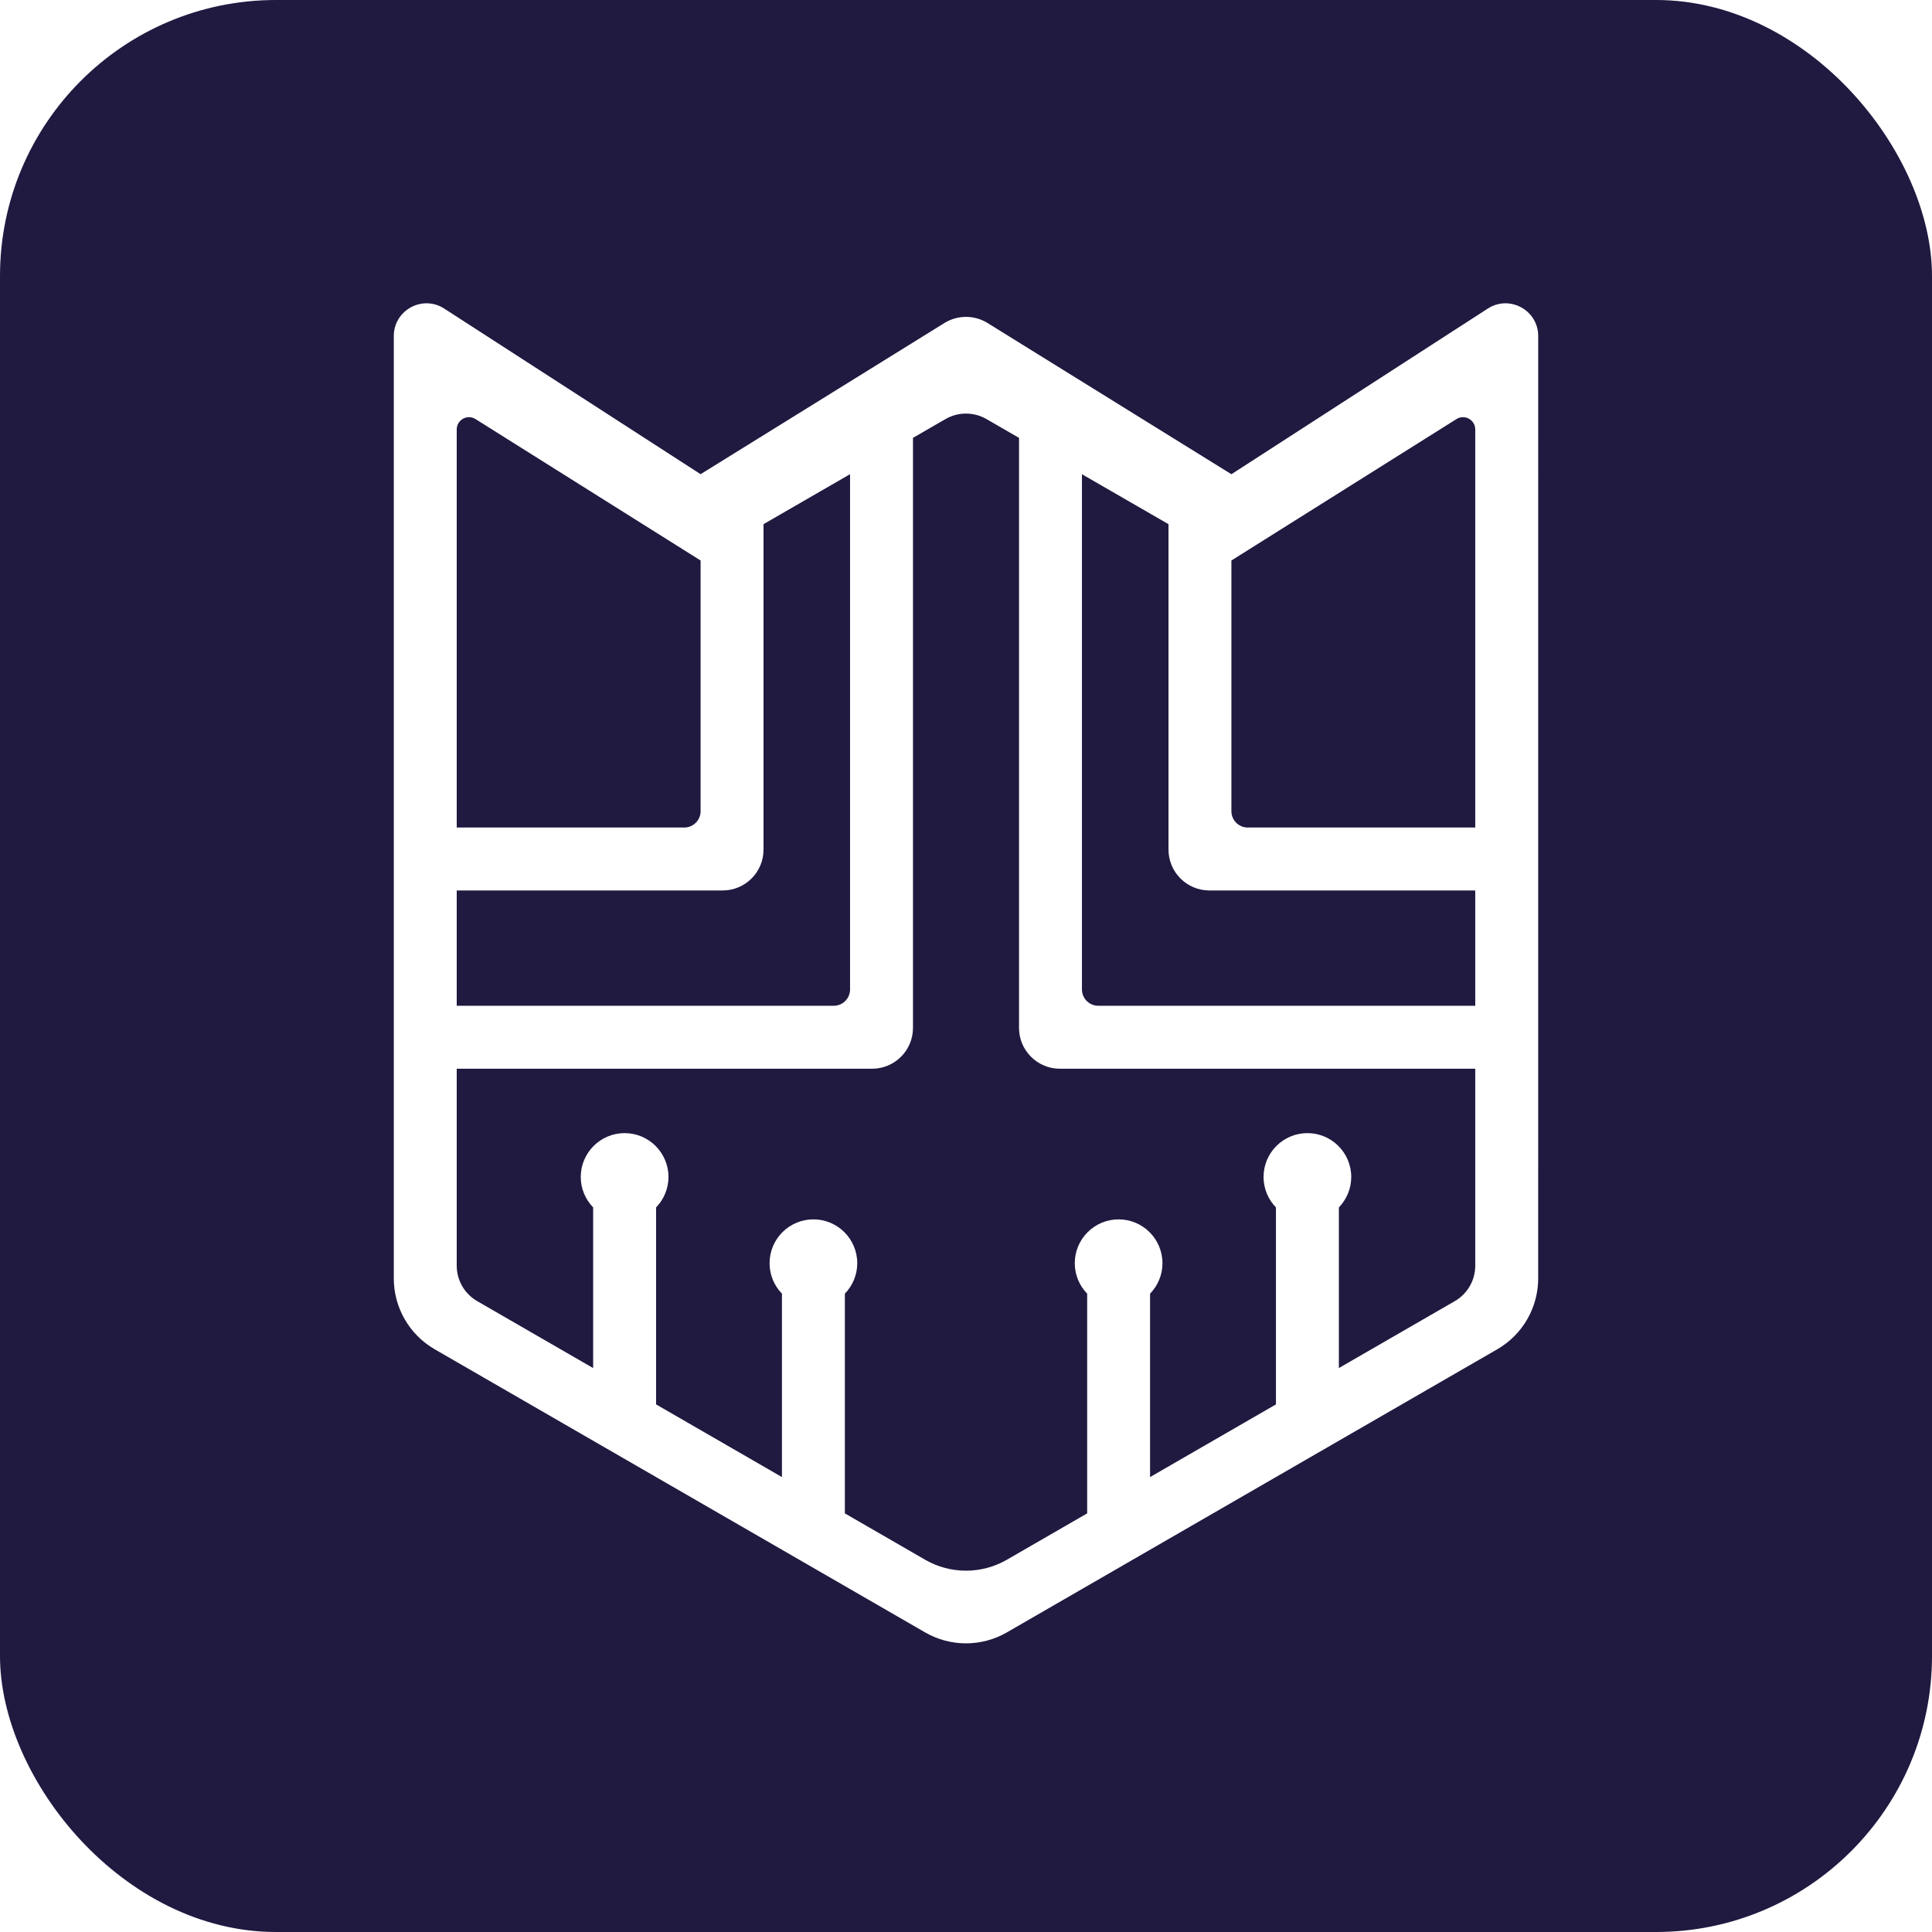 <svg width="70" height="70" viewBox="0 0 70 70" fill="none" xmlns="http://www.w3.org/2000/svg">
<rect width="70" height="70" rx="10" fill="#201940"/>
<g filter="url(#filter0_d_12_2380)">
<path d="M14.268 46.321C14.268 47.379 14.833 48.357 15.749 48.886L33.519 59.145C34.435 59.674 35.564 59.674 36.48 59.145L54.25 48.886C55.166 48.357 55.731 47.379 55.731 46.321L55.732 12.176C55.732 11.237 54.692 10.671 53.904 11.181L44.616 17.182L35.78 11.703C35.302 11.407 34.697 11.407 34.219 11.703L25.384 17.181L16.096 11.181C15.307 10.671 14.268 11.237 14.268 12.176V46.321ZM17.289 47.142C16.831 46.877 16.548 46.388 16.548 45.859V38.722H31.598C32.416 38.722 33.079 38.059 33.079 37.241V15.864L34.259 15.183C34.718 14.919 35.282 14.919 35.74 15.183L36.921 15.865V37.241C36.921 38.059 37.584 38.722 38.402 38.722H53.451V45.859C53.451 46.388 53.169 46.877 52.711 47.142L48.51 49.567V43.747C48.786 43.461 48.958 43.073 48.958 42.644C48.958 41.767 48.247 41.055 47.37 41.055C46.493 41.055 45.781 41.767 45.781 42.644C45.781 43.073 45.953 43.461 46.23 43.747V50.884L41.669 53.517V46.872C41.946 46.586 42.118 46.198 42.118 45.769C42.118 44.892 41.407 44.18 40.529 44.18C39.652 44.18 38.941 44.892 38.941 45.769C38.941 46.198 39.113 46.586 39.39 46.872V54.833L36.481 56.512C35.564 57.041 34.435 57.041 33.519 56.512L30.611 54.833V46.872C30.888 46.586 31.06 46.198 31.06 45.769C31.06 44.892 30.349 44.18 29.471 44.18C28.594 44.18 27.883 44.892 27.883 45.769C27.883 46.198 28.055 46.586 28.331 46.872V53.517L23.771 50.884V43.747C24.048 43.461 24.22 43.073 24.22 42.644C24.22 41.767 23.508 41.055 22.631 41.055C21.754 41.055 21.042 41.767 21.042 42.644C21.042 43.073 21.215 43.461 21.491 43.747V49.568L17.289 47.142ZM16.548 32.263H26.183C27.001 32.263 27.664 31.6 27.664 30.783V18.991L30.799 17.181V35.849C30.799 36.176 30.534 36.441 30.207 36.441H16.548V32.263ZM39.201 17.182L42.337 18.992V30.783C42.337 31.6 43 32.263 43.817 32.263H53.451V36.441H39.794C39.467 36.441 39.201 36.176 39.201 35.849V17.182ZM16.548 15.56C16.548 15.21 16.933 14.998 17.229 15.184L25.384 20.308V29.391C25.384 29.718 25.119 29.983 24.792 29.983H16.548V15.56ZM44.616 20.308L52.77 15.184C53.066 14.998 53.451 15.21 53.451 15.56V29.983H45.209C44.881 29.983 44.616 29.718 44.616 29.391V20.308Z" fill="white"/>
</g>
<defs>
<filter id="filter0_d_12_2380" x="9.268" y="5.989" width="51.463" height="58.553" filterUnits="userSpaceOnUse" color-interpolation-filters="sRGB">
<feFlood flood-opacity="0" result="BackgroundImageFix"/>
<feColorMatrix in="SourceAlpha" type="matrix" values="0 0 0 0 0 0 0 0 0 0 0 0 0 0 0 0 0 0 127 0" result="hardAlpha"/>
<feOffset/>
<feGaussianBlur stdDeviation="2.5"/>
<feComposite in2="hardAlpha" operator="out"/>
<feColorMatrix type="matrix" values="0 0 0 0 0 0 0 0 0 0 0 0 0 0 0 0 0 0 0.3 0"/>
<feBlend mode="normal" in2="BackgroundImageFix" result="effect1_dropShadow_12_2380"/>
<feBlend mode="normal" in="SourceGraphic" in2="effect1_dropShadow_12_2380" result="shape"/>
</filter>
</defs>
</svg>
